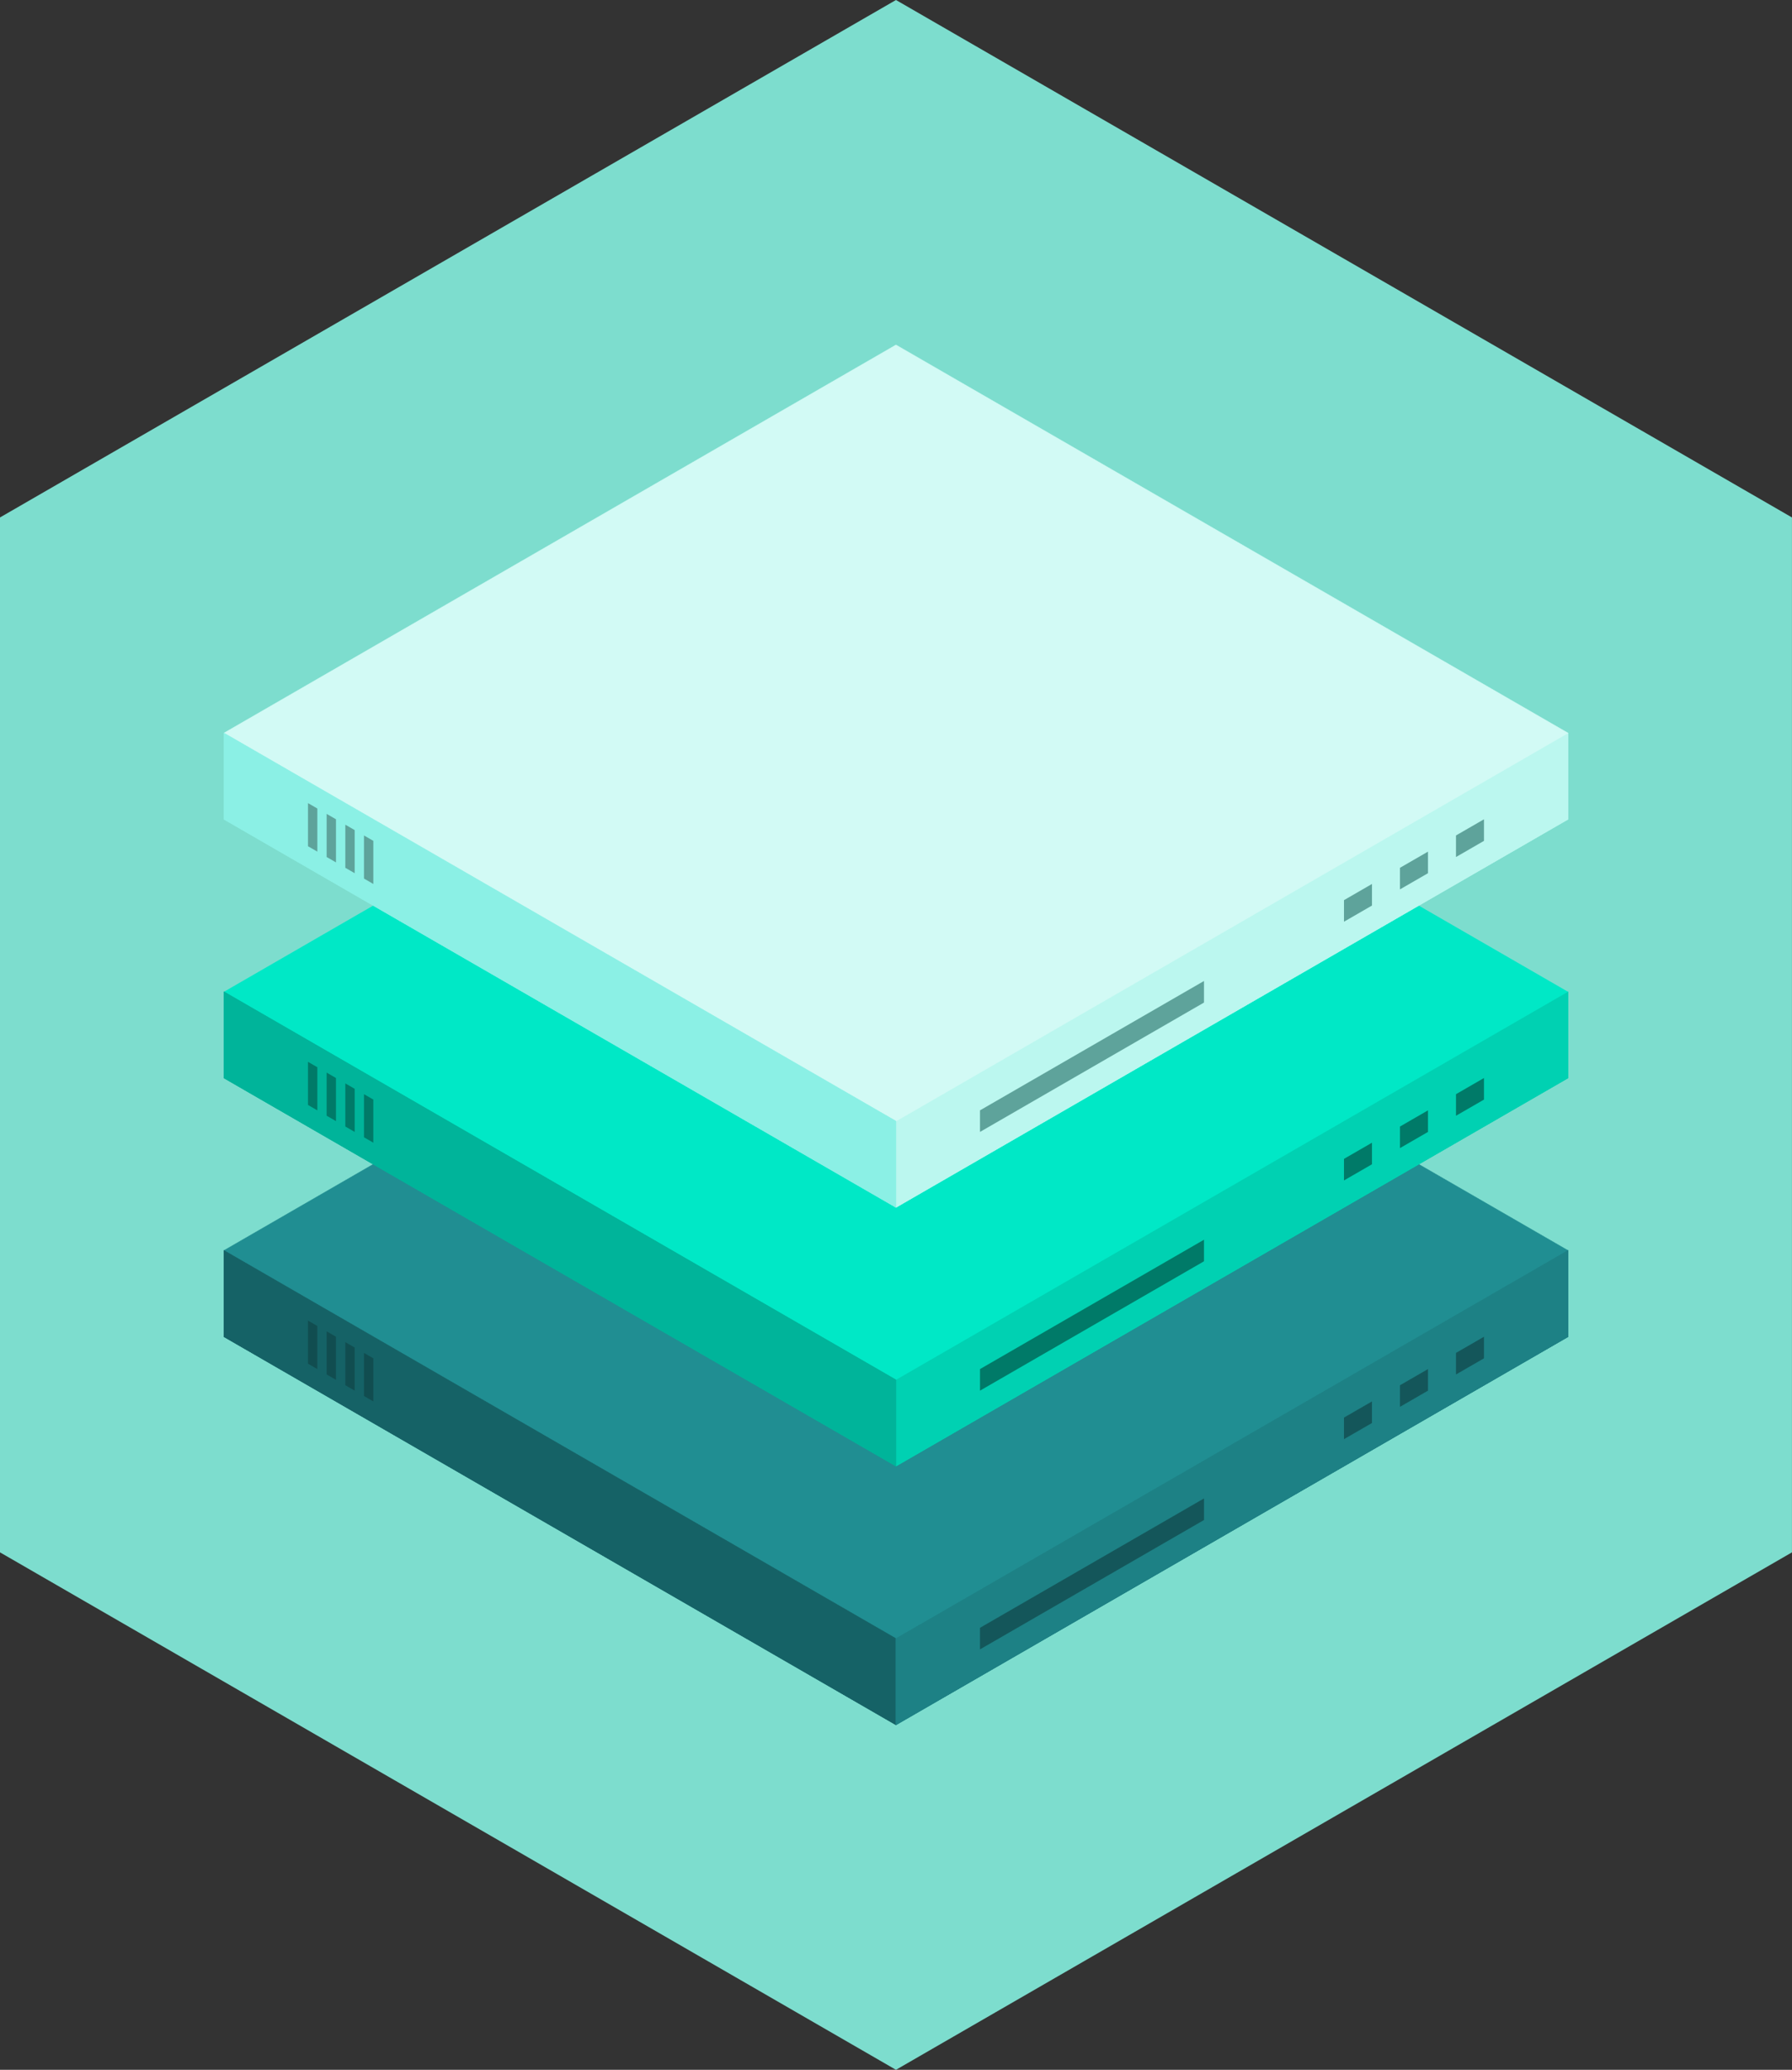 <?xml version="1.0" encoding="UTF-8" standalone="no"?>
<svg
   xmlns:dc="http://purl.org/dc/elements/1.1/"
   xmlns:cc="http://creativecommons.org/ns#"
   xmlns:rdf="http://www.w3.org/1999/02/22-rdf-syntax-ns#"
   xmlns:svg="http://www.w3.org/2000/svg"
   xmlns="http://www.w3.org/2000/svg"
   xmlns:sodipodi="http://sodipodi.sourceforge.net/DTD/sodipodi-0.dtd"
   xmlns:inkscape="http://www.inkscape.org/namespaces/inkscape"
   width="55.426mm"
   height="64mm"
   viewBox="0 0 55.426 64"
   version="1.1"
   id="svg4802"
   inkscape:version="1.0.1 (1.0.1+r75)"
   sodipodi:docname="playservers_cool.svg">
  <rect x="0" y="0" width="55.426" height="64" fill="#333333" stroke="none"/>
  <defs
     id="defs4796" />
  <sodipodi:namedview
     id="base"
     pagecolor="#ffffff"
     bordercolor="#666666"
     borderopacity="1.0"
     inkscape:pageopacity="0.0"
     inkscape:pageshadow="2"
     inkscape:zoom="0.68620635"
     inkscape:cx="319.89317"
     inkscape:cy="374.09496"
     inkscape:document-units="mm"
     inkscape:current-layer="layer1"
     inkscape:document-rotation="0"
     showgrid="false"
     inkscape:window-width="1920"
     inkscape:window-height="1055"
     inkscape:window-x="0"
     inkscape:window-y="0"
     inkscape:window-maximized="1"
     inkscape:pagecheckerboard="false"
     fit-margin-top="0"
     fit-margin-left="0"
     fit-margin-right="0"
     fit-margin-bottom="0" />
  <g
     inkscape:label="Layer 1"
     inkscape:groupmode="layer"
     id="layer1"
     transform="translate(-14.518,-10.6)">
    <path
       style="fill:#7dddce;fill-opacity:1;stroke:none;stroke-width:0.424;stroke-linecap:butt;stroke-linejoin:miter;stroke-miterlimit:4;stroke-dasharray:none;stroke-opacity:1"
       d="M 14.518,58.6 42.23,74.6 69.943,58.6 V 26.6 L 42.23,10.6 14.518,26.6 Z"
       id="path3022-6-7-2-4-9-6-6-9-9-5-6-1-36"
       inkscape:export-filename="/home/justin/favicon.ico.png"
       inkscape:export-xdpi="330.78082"
       inkscape:export-ydpi="330.78082" />
    <path
       style="fill:#1d8185;fill-opacity:1;stroke:#1d8185;stroke-width:0.013;stroke-linecap:butt;stroke-linejoin:round;stroke-miterlimit:4;stroke-dasharray:none;stroke-opacity:1;paint-order:normal"
       d="M 42.23,63.933 63.015,51.933 v -2.667 c -10.153,0.293 -15.06,6.617 -20.785,12 -0.939,0.783 -0.582,1.712 0,2.667 z"
       id="path4782-7"
       inkscape:export-filename="/home/justin/favicon.ico.png"
       inkscape:export-xdpi="330.78082"
       inkscape:export-ydpi="330.78082"
       sodipodi:nodetypes="ccccc" />
    <path
       style="fill:#156266;fill-opacity:1;stroke:#156266;stroke-width:0.013;stroke-linecap:butt;stroke-linejoin:round;stroke-miterlimit:4;stroke-dasharray:none;stroke-opacity:1;paint-order:normal"
       d="M 21.446,51.933 42.23,63.933 V 61.266 C 37.537,54.402 30.442,50.617 21.446,49.266 Z"
       id="path4784-5"
       inkscape:export-filename="/home/justin/favicon.ico.png"
       inkscape:export-xdpi="330.78082"
       inkscape:export-ydpi="330.78082"
       sodipodi:nodetypes="ccccc" />
    <path
       style="fill:#1d8185;fill-opacity:1;stroke:#1d8185;stroke-width:0.013;stroke-linecap:butt;stroke-linejoin:round;stroke-miterlimit:4;stroke-dasharray:none;stroke-opacity:1;paint-order:normal"
       d="M 42.23,63.933 63.015,51.933 v -2.667 c -9.435,1.583 -14.599,7.284 -20.785,12 -1.731,1.894 -0.4,2.003 0,2.667 z"
       id="path4794-3"
       inkscape:export-filename="/home/justin/favicon.ico.png"
       inkscape:export-xdpi="330.78082"
       inkscape:export-ydpi="330.78082"
       sodipodi:nodetypes="ccccc" />
    <path
       style="fill:#208e92;fill-opacity:1;stroke:#208e92;stroke-width:0.013;stroke-linecap:butt;stroke-linejoin:round;stroke-miterlimit:4;stroke-dasharray:none;stroke-opacity:1;paint-order:normal"
       d="M 21.446,49.266 42.23,61.266 63.015,49.266 42.23,37.266 Z"
       id="path3753-7-5-7-9-4-4-5"
       inkscape:export-filename="/home/justin/favicon.ico.png"
       inkscape:export-xdpi="330.78082"
       inkscape:export-ydpi="330.78082" />
    <path
       style="fill:#156266;fill-opacity:1;stroke:#156266;stroke-width:0.013;stroke-linecap:butt;stroke-linejoin:round;stroke-miterlimit:4;stroke-dasharray:none;stroke-opacity:1;paint-order:normal"
       d="M 21.446,51.933 42.23,63.933 V 61.266 L 21.446,49.266 Z"
       id="path3749-0-5-9-9-9-9-6"
       inkscape:export-filename="/home/justin/favicon.ico.png"
       inkscape:export-xdpi="330.78082"
       inkscape:export-ydpi="330.78082" />
    <path
       style="fill:#00d1b2;fill-opacity:1;stroke:#00d1b2;stroke-width:0.013;stroke-linecap:butt;stroke-linejoin:miter;stroke-miterlimit:4;stroke-dasharray:none;stroke-opacity:1;paint-order:markers stroke fill"
       d="M 42.23,55.933 63.015,43.933 v -2.667 c -9.474,0.098 -14.98,6.278 -20.785,12 z"
       id="path4786-2"
       inkscape:export-filename="/home/justin/favicon.ico.png"
       inkscape:export-xdpi="330.78082"
       inkscape:export-ydpi="330.78082"
       sodipodi:nodetypes="ccccc" />
    <path
       style="fill:#00b49a;fill-opacity:1;stroke:#00b49a;stroke-width:0.013;stroke-linecap:butt;stroke-linejoin:miter;stroke-miterlimit:4;stroke-dasharray:none;stroke-opacity:1;paint-order:markers stroke fill"
       d="M 21.446,43.933 42.23,55.933 V 53.266 C 37.721,45.73 31.179,41.164 21.446,41.266 Z"
       id="path4788-9"
       inkscape:export-filename="/home/justin/favicon.ico.png"
       inkscape:export-xdpi="330.78082"
       inkscape:export-ydpi="330.78082"
       sodipodi:nodetypes="ccccc" />
    <path
       style="fill:#00d1b2;fill-opacity:1;stroke:#00d1b2;stroke-width:0.013;stroke-linecap:butt;stroke-linejoin:miter;stroke-miterlimit:4;stroke-dasharray:none;stroke-opacity:1;paint-order:markers stroke fill"
       d="M 42.23,55.933 63.015,43.933 v -2.667 c -7.731,2.413 -14.003,7.71 -20.785,12 -0.686,0.89 -0.459,1.779 0,2.667 z"
       id="path3751-8-7-4-4-4-1-9-1"
       inkscape:export-filename="/home/justin/favicon.ico.png"
       inkscape:export-xdpi="330.78082"
       inkscape:export-ydpi="330.78082"
       sodipodi:nodetypes="ccccc" />
    <path
       style="fill:#00e8c6;fill-opacity:1;fill-rule:nonzero;stroke:none;stroke-width:0.353;stroke-linecap:butt;stroke-linejoin:miter;stroke-miterlimit:4;stroke-dasharray:none;stroke-opacity:1;paint-order:markers stroke fill"
       d="M 21.446,41.266 42.23,53.266 63.015,41.266 42.23,29.266 Z"
       id="path3753-1-8-2-2-6-3-7-2"
       inkscape:export-filename="/home/justin/favicon.ico.png"
       inkscape:export-xdpi="330.78082"
       inkscape:export-ydpi="330.78082" />
    <path
       style="fill:#00b49a;fill-opacity:1;stroke:#00b49a;stroke-width:0.013;stroke-linecap:butt;stroke-linejoin:miter;stroke-miterlimit:4;stroke-dasharray:none;stroke-opacity:1;paint-order:markers stroke fill"
       d="M 21.446,43.933 42.23,55.933 V 53.266 L 21.446,41.266 Z"
       id="path3749-4-3-9-1-2-4-2-7"
       inkscape:export-filename="/home/justin/favicon.ico.png"
       inkscape:export-xdpi="330.78082"
       inkscape:export-ydpi="330.78082" />
    <path
       style="fill:#bbf7ef;fill-opacity:1;stroke:#bbf7ef;stroke-width:0.013;stroke-linecap:butt;stroke-linejoin:round;stroke-miterlimit:4;stroke-dasharray:none;stroke-opacity:1;paint-order:markers stroke fill"
       d="M 42.23,47.933 63.015,35.933 V 33.266 C 51.141,33.23 46.62,39.195 42.23,45.266 Z"
       id="path4790-0"
       inkscape:export-filename="/home/justin/favicon.ico.png"
       inkscape:export-xdpi="330.78082"
       inkscape:export-ydpi="330.78082"
       sodipodi:nodetypes="ccccc" />
    <path
       style="fill:#8bf0e5;fill-opacity:1;stroke:#8bf0e5;stroke-width:0.013;stroke-linecap:butt;stroke-linejoin:round;stroke-miterlimit:4;stroke-dasharray:none;stroke-opacity:1;paint-order:markers stroke fill"
       d="M 21.446,35.933 42.23,47.933 V 45.266 C 38.357,35.073 30.393,33.174 21.446,33.266 Z"
       id="path4792-9"
       inkscape:export-filename="/home/justin/favicon.ico.png"
       inkscape:export-xdpi="330.78082"
       inkscape:export-ydpi="330.78082"
       sodipodi:nodetypes="ccccc" />
    <path
       style="fill:#bbf7ef;fill-opacity:1;stroke:#bbf7ef;stroke-width:0.013;stroke-linecap:butt;stroke-linejoin:round;stroke-miterlimit:4;stroke-dasharray:none;stroke-opacity:1;paint-order:markers stroke fill"
       d="M 42.23,47.933 63.015,35.933 v -2.667 c -8.059,1.041 -14.337,6.742 -20.785,12 -1.705,1.823 -0.443,2.02 0,2.667 z"
       id="path3751-8-9-8-5-9-6-3-2-36"
       inkscape:export-filename="/home/justin/favicon.ico.png"
       inkscape:export-xdpi="330.78082"
       inkscape:export-ydpi="330.78082"
       sodipodi:nodetypes="ccccc" />
    <path
       style="fill:#d2faf5;fill-opacity:1;fill-rule:nonzero;stroke:#d2faf5;stroke-width:0.013;stroke-linecap:butt;stroke-linejoin:round;stroke-miterlimit:4;stroke-dasharray:none;stroke-opacity:1;paint-order:markers stroke fill"
       d="M 21.446,33.266 42.23,45.266 63.015,33.266 42.23,21.266 Z"
       id="path3753-1-1-2-4-1-7-4-9-0"
       inkscape:export-filename="/home/justin/favicon.ico.png"
       inkscape:export-xdpi="330.78082"
       inkscape:export-ydpi="330.78082" />
    <path
       style="fill:#8bf0e5;fill-opacity:1;stroke:#8bf0e5;stroke-width:0.013;stroke-linecap:butt;stroke-linejoin:round;stroke-miterlimit:4;stroke-dasharray:none;stroke-opacity:1;paint-order:markers stroke fill"
       d="M 21.446,35.933 42.23,47.933 V 45.266 L 21.446,33.266 Z"
       id="path3749-4-1-8-6-4-0-2-7-6"
       inkscape:export-filename="/home/justin/favicon.ico.png"
       inkscape:export-xdpi="330.78082"
       inkscape:export-ydpi="330.78082" />
    <path
       style="fill:#104548;fill-opacity:0.702;stroke:none;stroke-width:0.353px;stroke-linecap:butt;stroke-linejoin:miter;stroke-opacity:1"
       d="m 24.044,51.433 0.289,0.167 v 1.333 l -0.289,-0.167 z"
       id="path4062-9-4-2"
       inkscape:export-filename="/home/justin/favicon.ico.png"
       inkscape:export-xdpi="330.78082"
       inkscape:export-ydpi="330.78082" />
    <path
       style="fill:#104548;fill-opacity:0.702;stroke:none;stroke-width:0.353px;stroke-linecap:butt;stroke-linejoin:miter;stroke-opacity:1"
       d="m 24.621,51.766 0.289,0.167 v 1.333 l -0.289,-0.167 z"
       id="path4062-54-5-1-6"
       inkscape:export-filename="/home/justin/favicon.ico.png"
       inkscape:export-xdpi="330.78082"
       inkscape:export-ydpi="330.78082" />
    <path
       style="fill:#104548;fill-opacity:0.702;stroke:none;stroke-width:0.353px;stroke-linecap:butt;stroke-linejoin:miter;stroke-opacity:1"
       d="m 25.199,52.1 0.289,0.167 v 1.333 l -0.289,-0.167 z"
       id="path4062-2-0-9-1"
       inkscape:export-filename="/home/justin/favicon.ico.png"
       inkscape:export-xdpi="330.78082"
       inkscape:export-ydpi="330.78082" />
    <path
       style="fill:#104548;fill-opacity:0.702;stroke:none;stroke-width:0.353px;stroke-linecap:butt;stroke-linejoin:miter;stroke-opacity:1"
       d="m 25.776,52.433 0.289,0.167 v 1.333 l -0.289,-0.167 z"
       id="path4062-3-1-1-8"
       inkscape:export-filename="/home/justin/favicon.ico.png"
       inkscape:export-xdpi="330.78082"
       inkscape:export-ydpi="330.78082" />
    <path
       style="fill:#000000;fill-opacity:0.321;stroke:none;stroke-width:0.353px;stroke-linecap:butt;stroke-linejoin:miter;stroke-opacity:1"
       d="m 24.044,43.433 0.289,0.167 v 1.333 l -0.289,-0.167 z"
       id="path4115-1-2-7"
       inkscape:export-filename="/home/justin/favicon.ico.png"
       inkscape:export-xdpi="330.78082"
       inkscape:export-ydpi="330.78082" />
    <path
       style="fill:#000000;fill-opacity:0.321;stroke:none;stroke-width:0.353px;stroke-linecap:butt;stroke-linejoin:miter;stroke-opacity:1"
       d="m 24.621,43.766 0.289,0.167 v 1.333 l -0.289,-0.167 z"
       id="path4117-0-6-92"
       inkscape:export-filename="/home/justin/favicon.ico.png"
       inkscape:export-xdpi="330.78082"
       inkscape:export-ydpi="330.78082" />
    <path
       style="fill:#000000;fill-opacity:0.321;stroke:none;stroke-width:0.353px;stroke-linecap:butt;stroke-linejoin:miter;stroke-opacity:1"
       d="m 25.199,44.1 0.289,0.167 v 1.333 l -0.289,-0.167 z"
       id="path4119-81-8-0"
       inkscape:export-filename="/home/justin/favicon.ico.png"
       inkscape:export-xdpi="330.78082"
       inkscape:export-ydpi="330.78082" />
    <path
       style="fill:#000000;fill-opacity:0.321;stroke:none;stroke-width:0.353px;stroke-linecap:butt;stroke-linejoin:miter;stroke-opacity:1"
       d="m 25.776,44.433 0.289,0.167 v 1.333 L 25.776,45.766 Z"
       id="path4121-2-2-23"
       inkscape:export-filename="/home/justin/favicon.ico.png"
       inkscape:export-xdpi="330.78082"
       inkscape:export-ydpi="330.78082" />
    <path
       style="fill:#000000;fill-opacity:0.321;stroke:none;stroke-width:0.353px;stroke-linecap:butt;stroke-linejoin:miter;stroke-opacity:1"
       d="m 24.044,35.433 0.289,0.167 v 1.333 l -0.289,-0.167 z"
       id="path4115-4-8-1-7"
       inkscape:export-filename="/home/justin/favicon.ico.png"
       inkscape:export-xdpi="330.78082"
       inkscape:export-ydpi="330.78082" />
    <path
       style="fill:#000000;fill-opacity:0.321;stroke:none;stroke-width:0.353px;stroke-linecap:butt;stroke-linejoin:miter;stroke-opacity:1"
       d="m 24.621,35.766 0.289,0.167 v 1.333 l -0.289,-0.167 z"
       id="path4117-1-8-8-5"
       inkscape:export-filename="/home/justin/favicon.ico.png"
       inkscape:export-xdpi="330.78082"
       inkscape:export-ydpi="330.78082" />
    <path
       style="fill:#000000;fill-opacity:0.321;stroke:none;stroke-width:0.353px;stroke-linecap:butt;stroke-linejoin:miter;stroke-opacity:1"
       d="m 25.199,36.1 0.289,0.167 v 1.333 l -0.289,-0.167 z"
       id="path4119-8-4-2-9"
       inkscape:export-filename="/home/justin/favicon.ico.png"
       inkscape:export-xdpi="330.78082"
       inkscape:export-ydpi="330.78082" />
    <path
       style="fill:#000000;fill-opacity:0.321;stroke:none;stroke-width:0.353px;stroke-linecap:butt;stroke-linejoin:miter;stroke-opacity:1"
       d="m 25.776,36.433 0.289,0.167 v 1.333 L 25.776,37.766 Z"
       id="path4121-7-9-4-2"
       inkscape:export-filename="/home/justin/favicon.ico.png"
       inkscape:export-xdpi="330.78082"
       inkscape:export-ydpi="330.78082" />
    <path
       style="fill:#5ea39b;fill-opacity:1;stroke:none;stroke-width:0.353px;stroke-linecap:butt;stroke-linejoin:miter;stroke-opacity:1"
       d="m 44.829,44.933 v 0.667 l 6.928,-4 V 40.933 Z"
       id="path4171-1-0-2"
       sodipodi:nodetypes="ccccc"
       inkscape:export-filename="/home/justin/favicon.ico.png"
       inkscape:export-xdpi="330.78082"
       inkscape:export-ydpi="330.78082" />
    <path
       style="fill:none;stroke:none;stroke-width:0.353px;stroke-linecap:butt;stroke-linejoin:miter;stroke-opacity:1"
       d="m 56.087,38.266 c 0,0.5 0.433,0.25 0.433,0.25 0,0 0.433,-0.25 0.433,-0.75 0,-0.5 -0.433,-0.25 -0.433,-0.25 0,0 -0.433,0.083 -0.433,0.75"
       id="path4180-1-9-8"
       inkscape:export-filename="/home/justin/favicon.ico.png"
       inkscape:export-xdpi="330.78082"
       inkscape:export-ydpi="330.78082" />
    <path
       style="fill:#007a68;fill-opacity:1;stroke:none;stroke-width:0.353px;stroke-linecap:butt;stroke-linejoin:miter;stroke-opacity:1"
       d="m 44.829,52.933 v 0.667 l 6.928,-4 v -0.667 z"
       id="path4171-7-1-0-9"
       sodipodi:nodetypes="ccccc"
       inkscape:export-filename="/home/justin/favicon.ico.png"
       inkscape:export-xdpi="330.78082"
       inkscape:export-ydpi="330.78082" />
    <path
       style="fill:#1d8185;fill-opacity:1;stroke:#1d8185;stroke-width:0.013;stroke-linecap:butt;stroke-linejoin:round;stroke-miterlimit:4;stroke-dasharray:none;stroke-opacity:1;paint-order:normal"
       d="M 42.23,63.933 63.015,51.933 V 49.266 L 42.23,61.266 Z"
       id="path3751-7-0-6-0-3-8-7"
       inkscape:export-filename="/home/justin/favicon.ico.png"
       inkscape:export-xdpi="330.78082"
       inkscape:export-ydpi="330.78082" />
    <path
       style="fill:#104548;fill-opacity:0.702;stroke:none;stroke-width:0.353px;stroke-linecap:butt;stroke-linejoin:miter;stroke-opacity:1"
       d="m 44.829,60.933 v 0.667 l 6.928,-4 v -0.667 z"
       id="path4171-4-6-8-3"
       sodipodi:nodetypes="ccccc"
       inkscape:export-filename="/home/justin/favicon.ico.png"
       inkscape:export-xdpi="330.78082"
       inkscape:export-ydpi="330.78082" />
    <path
       style="fill:#5ea39b;fill-opacity:1;stroke:none;stroke-width:0.353px;stroke-linecap:butt;stroke-linejoin:miter;stroke-opacity:1"
       d="m 57.819,37.433 0.866,-0.5 v 0.667 l -0.866,0.5 z"
       id="path4431-25-6"
       sodipodi:nodetypes="ccccc"
       inkscape:export-xdpi="330.78082"
       inkscape:export-ydpi="330.78082"
       inkscape:export-filename="/home/justin/favicon.ico.png" />
    <path
       style="fill:#007a68;fill-opacity:1;stroke:none;stroke-width:0.353px;stroke-linecap:butt;stroke-linejoin:miter;stroke-opacity:1"
       d="m 57.819,45.433 0.866,-0.5 2.8e-5,0.667 -0.866,0.5 z"
       id="path4431-7-3-1"
       sodipodi:nodetypes="ccccc"
       inkscape:export-xdpi="330.78082"
       inkscape:export-ydpi="330.78082"
       inkscape:export-filename="/home/justin/favicon.ico.png" />
    <path
       style="fill:#104548;fill-opacity:0.702;stroke:none;stroke-width:0.353px;stroke-linecap:butt;stroke-linejoin:miter;stroke-opacity:1"
       d="m 57.819,53.433 0.866,-0.5 2.8e-5,0.667 -0.866,0.5 z"
       id="path4431-7-5-08-293"
       sodipodi:nodetypes="ccccc"
       inkscape:export-xdpi="330.78082"
       inkscape:export-ydpi="330.78082"
       inkscape:export-filename="/home/justin/favicon.ico.png" />
    <path
       style="fill:#5ea39b;fill-opacity:1;stroke:none;stroke-width:0.353px;stroke-linecap:butt;stroke-linejoin:miter;stroke-opacity:1"
       d="m 59.551,36.433 0.866,-0.5 v 0.667 l -0.866,0.5 z"
       id="path4431-1-5-19"
       sodipodi:nodetypes="ccccc"
       inkscape:export-xdpi="330.78082"
       inkscape:export-ydpi="330.78082"
       inkscape:export-filename="/home/justin/favicon.ico.png" />
    <path
       style="fill:#007a68;fill-opacity:1;stroke:none;stroke-width:0.353px;stroke-linecap:butt;stroke-linejoin:miter;stroke-opacity:1"
       d="m 59.551,44.433 0.866,-0.5 v 0.667 l -0.866,0.5 z"
       id="path4431-7-9-4-4"
       sodipodi:nodetypes="ccccc"
       inkscape:export-xdpi="330.78082"
       inkscape:export-ydpi="330.78082"
       inkscape:export-filename="/home/justin/favicon.ico.png" />
    <path
       style="fill:#14565a;fill-opacity:1;stroke:none;stroke-width:0.353px;stroke-linecap:butt;stroke-linejoin:miter;stroke-opacity:1"
       d="m 59.551,52.433 0.866,-0.5 v 0.667 l -0.866,0.5 z"
       id="path4431-7-5-9-8-7"
       sodipodi:nodetypes="ccccc"
       inkscape:export-xdpi="330.78082"
       inkscape:export-ydpi="330.78082"
       inkscape:export-filename="/home/justin/favicon.ico.png" />
    <path
       style="fill:#5ea39b;fill-opacity:1;stroke:none;stroke-width:0.353px;stroke-linecap:butt;stroke-linejoin:miter;stroke-opacity:1"
       d="m 56.087,38.433 0.866,-0.5 2.8e-5,0.667 -0.866,0.5 z"
       id="path4431-2-6-84"
       sodipodi:nodetypes="ccccc"
       inkscape:export-xdpi="330.78082"
       inkscape:export-ydpi="330.78082"
       inkscape:export-filename="/home/justin/favicon.ico.png" />
    <path
       style="fill:#007a68;fill-opacity:1;stroke:none;stroke-width:0.353px;stroke-linecap:butt;stroke-linejoin:miter;stroke-opacity:1"
       d="m 56.087,46.433 0.866,-0.5 2.8e-5,0.667 -0.866,0.5 z"
       id="path4431-7-7-2-5"
       sodipodi:nodetypes="ccccc"
       inkscape:export-xdpi="330.78082"
       inkscape:export-ydpi="330.78082"
       inkscape:export-filename="/home/justin/favicon.ico.png" />
    <path
       style="fill:#104548;fill-opacity:0.702;stroke:none;stroke-width:0.353px;stroke-linecap:butt;stroke-linejoin:miter;stroke-opacity:1"
       d="m 56.087,54.433 0.866,-0.5 2.8e-5,0.667 -0.866,0.5 z"
       id="path4431-7-5-0-9-0"
       sodipodi:nodetypes="ccccc"
       inkscape:export-xdpi="330.78082"
       inkscape:export-ydpi="330.78082"
       inkscape:export-filename="/home/justin/favicon.ico.png" />
    <path
       style="fill:none;stroke:#1d8185;stroke-width:0.013;stroke-linecap:butt;stroke-linejoin:miter;stroke-miterlimit:4;stroke-dasharray:none;stroke-opacity:1"
       d="m 42.23,61.266 v 2.667"
       id="path4780-3"
       inkscape:export-filename="/home/justin/favicon.ico.png"
       inkscape:export-xdpi="330.78082"
       inkscape:export-ydpi="330.78082" />
  </g>
</svg>
